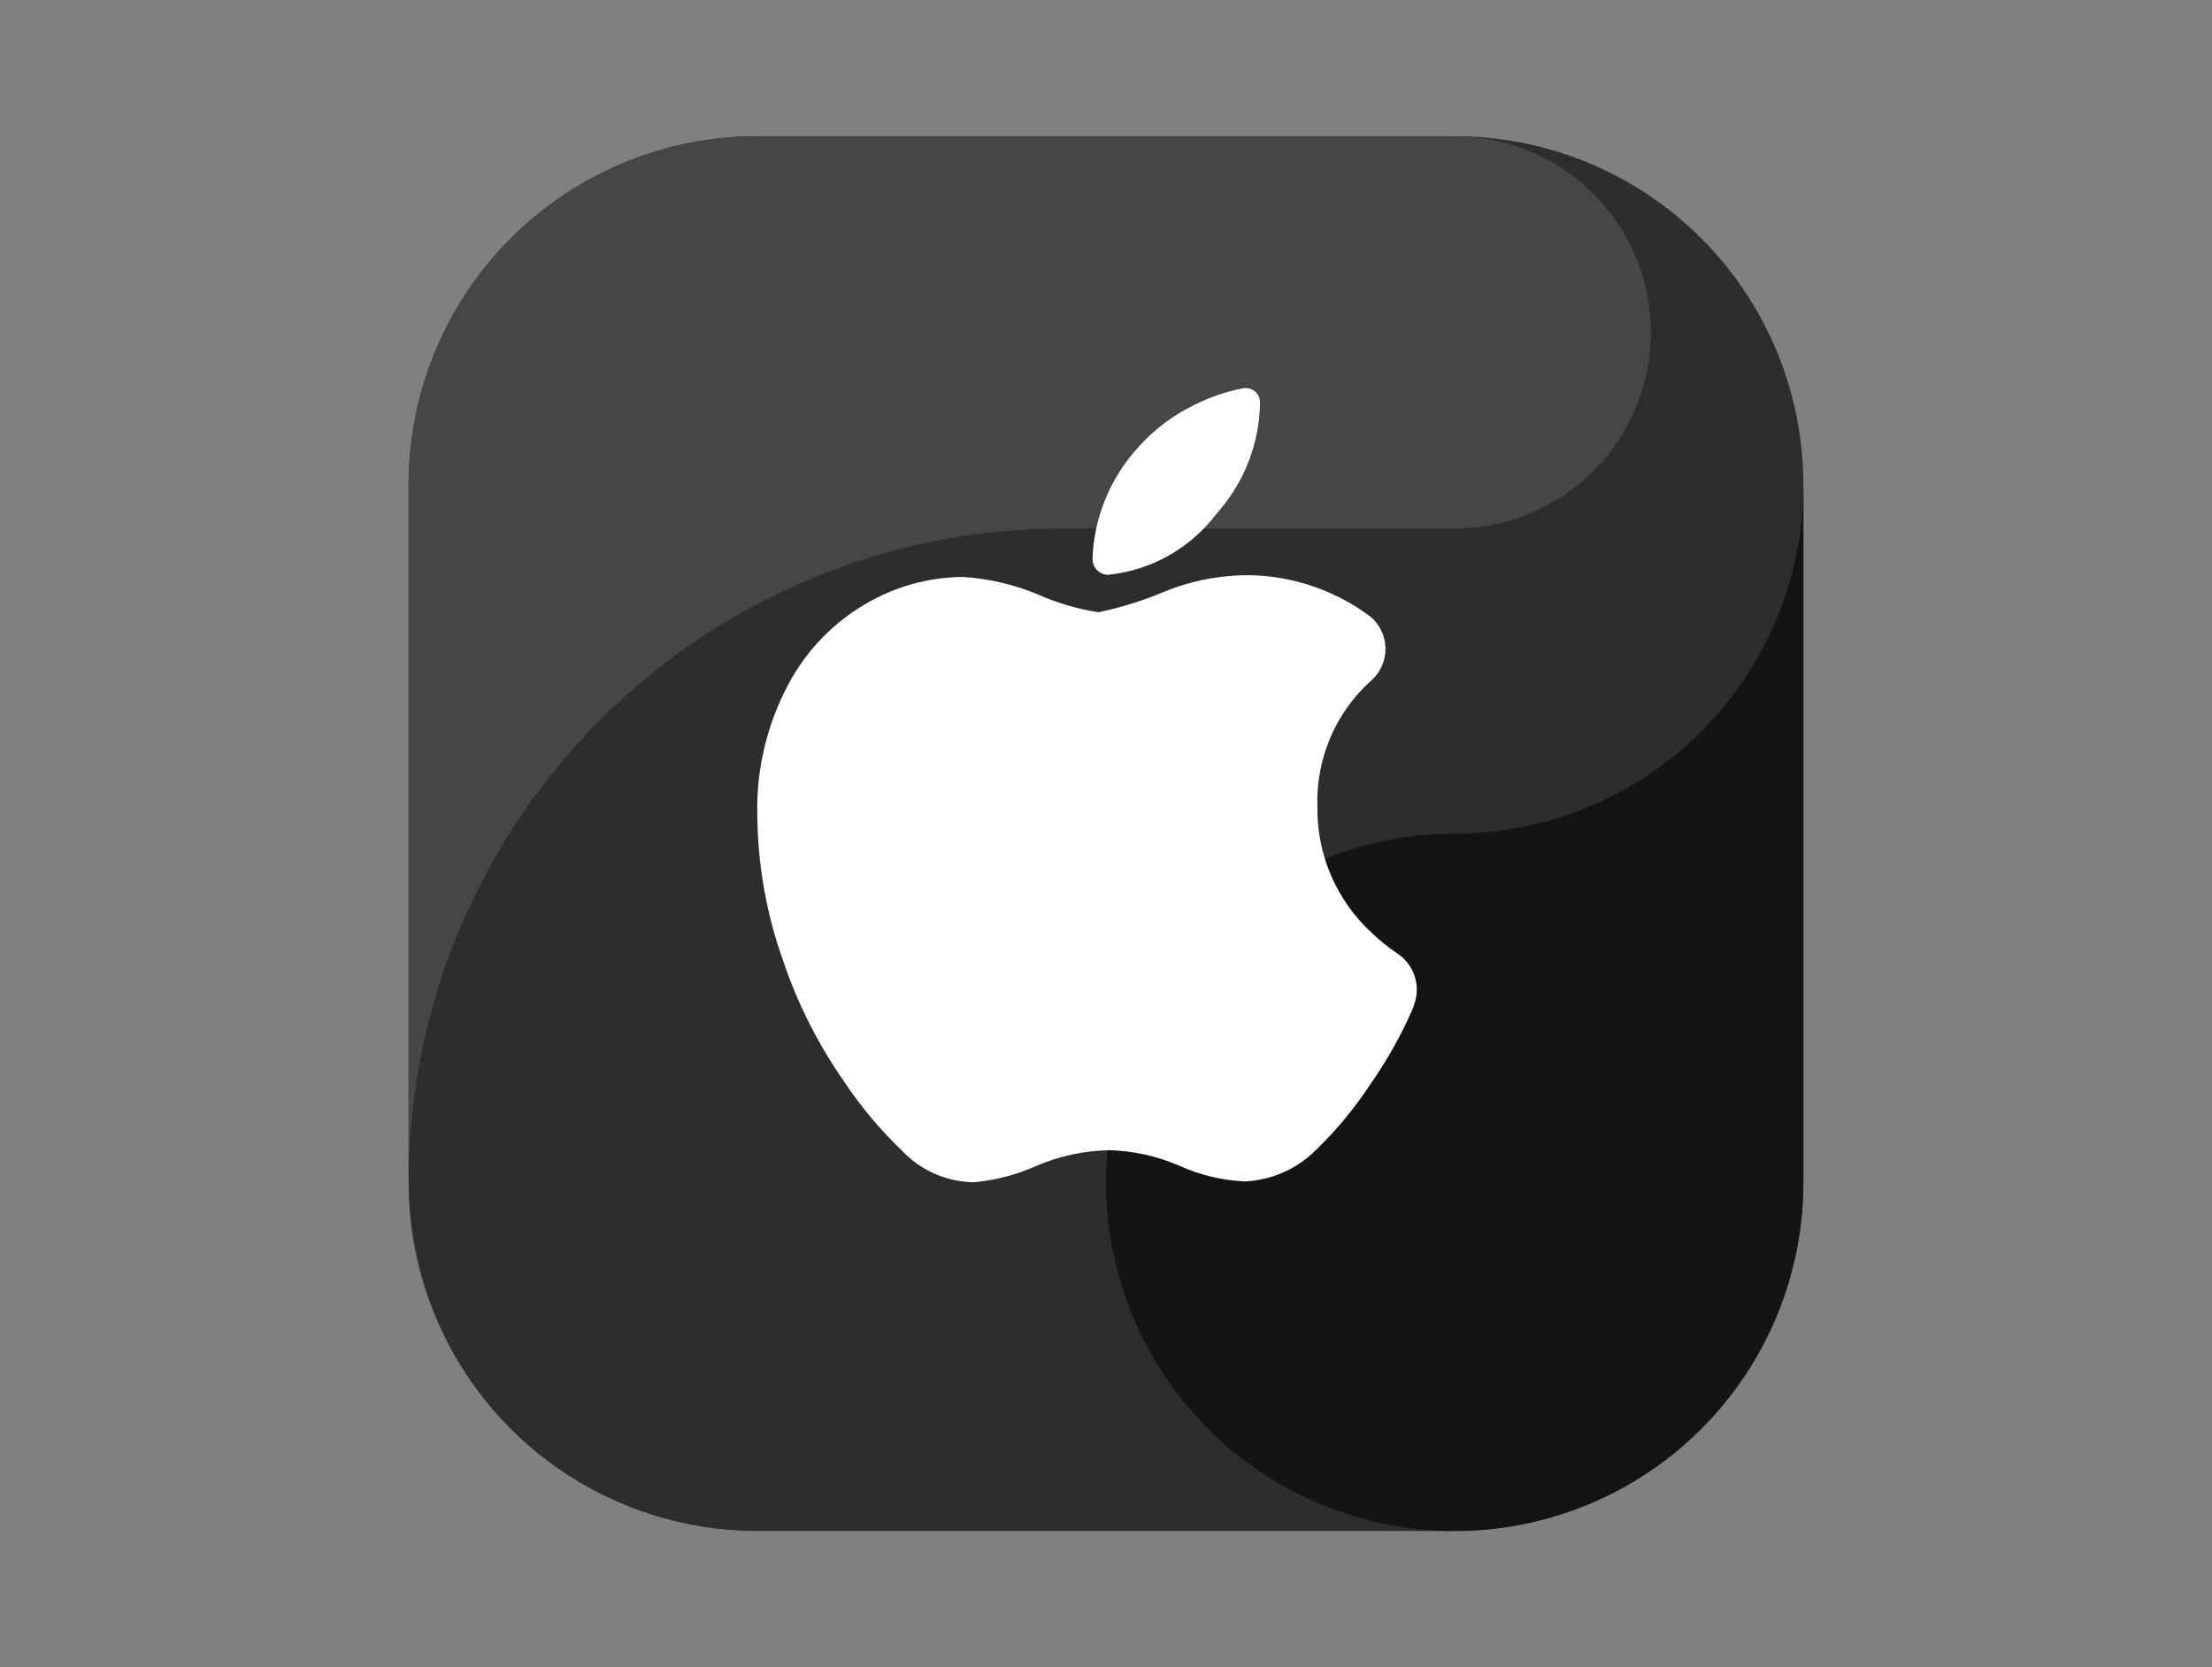 <svg width="812" height="612" viewBox="0 0 812 612" fill="none" xmlns="http://www.w3.org/2000/svg">
<rect x="0" y="0" width="812" height="612" fill="#808080" stroke="none"/>
<g clip-path="url(#clip0_2649_23402)">
<path fill-rule="evenodd" clip-rule="evenodd" d="M534 562H278C244.053 561.999 211.496 548.512 187.492 524.508C163.488 500.504 150.001 467.947 150 434V178C150.001 144.053 163.488 111.496 187.492 87.492C211.496 63.488 244.053 50.002 278 50L534 50C567.948 50 600.505 63.486 624.51 87.49C648.514 111.495 662 144.052 662 178V434C662 467.948 648.514 500.505 624.51 524.51C600.505 548.514 567.948 562 534 562Z" fill="#2D2D2D"/>
<path fill-rule="evenodd" clip-rule="evenodd" d="M390 194H534C552.458 193.999 570.211 186.909 583.592 174.195C596.974 161.481 604.961 144.114 605.906 125.68C606.851 107.246 600.68 89.153 588.668 75.138C576.657 61.123 559.721 52.256 541.36 50.368C538.912 50.232 536.488 50 534 50H278C244.053 50.002 211.496 63.488 187.492 87.492C163.488 111.496 150.001 144.053 150 178V434C150.001 370.348 175.288 309.304 220.296 264.296C265.304 219.288 326.348 194.001 390 194" fill="#464646"/>
<path fill-rule="evenodd" clip-rule="evenodd" d="M534 306C508.684 306 483.937 313.507 462.887 327.572C441.838 341.637 425.431 361.628 415.743 385.017C406.055 408.405 403.521 434.142 408.46 458.972C413.398 483.801 425.589 506.609 443.49 524.51C461.392 542.411 484.199 554.602 509.029 559.541C533.858 564.479 559.595 561.945 582.984 552.257C606.373 542.569 626.363 526.162 640.428 505.113C654.493 484.063 662 459.316 662 434V178C662 211.948 648.514 244.505 624.51 268.51C600.505 292.514 567.948 306 534 306Z" fill="#141414"/>
<path d="M462.553 147.695C462.359 162.808 456.681 177.336 446.576 188.575C441.852 194.841 435.886 200.064 429.053 203.92C422.219 207.775 414.663 210.18 406.858 210.983C406.109 210.999 405.364 210.865 404.667 210.588C403.97 210.312 403.335 209.9 402.8 209.375C402.264 208.851 401.839 208.225 401.548 207.534C401.258 206.843 401.108 206.101 401.108 205.351H401.028C401.54 189.993 407.556 175.331 417.978 164.039C423.761 157.552 430.781 152.283 438.626 148.543C444.266 145.704 450.278 143.67 456.484 142.503C457.232 142.389 457.996 142.438 458.723 142.647C459.451 142.855 460.124 143.218 460.699 143.711C461.273 144.204 461.734 144.816 462.05 145.503C462.366 146.191 462.53 146.939 462.53 147.695H462.553ZM518.926 369.519C514.665 379.443 509.402 388.905 503.219 397.759C497.399 406.634 490.613 414.836 482.985 422.215C476.051 429.144 466.778 433.231 456.985 433.671C448.686 433.307 440.533 431.36 432.964 427.935C424.795 424.375 416.013 422.432 407.104 422.215C397.955 422.397 388.927 424.339 380.512 427.935C373.243 431.214 365.477 433.255 357.535 433.975C352.537 433.915 347.605 432.841 343.034 430.82C338.463 428.798 334.35 425.871 330.943 422.215C322.981 414.577 315.884 406.086 309.78 396.895C300.242 383.221 292.706 368.254 287.401 352.447C281.349 335.43 278.172 317.524 278 299.463C277.518 281.746 281.913 264.237 290.704 248.847C297.112 237.738 306.277 228.469 317.312 221.935C328.192 215.425 340.607 211.922 353.285 211.783C362.86 212.351 372.269 214.542 381.109 218.263C388.156 221.366 395.574 223.547 403.179 224.751C411.565 223.003 419.761 220.442 427.65 217.103C438.199 212.818 449.533 210.806 460.912 211.199C476.146 211.934 490.813 217.201 503.032 226.327C504.733 227.745 506.11 229.512 507.069 231.508C508.028 233.504 508.547 235.683 508.591 237.897C508.636 240.111 508.204 242.308 507.326 244.341C506.448 246.374 505.143 248.194 503.5 249.679C496.969 255.504 491.8 262.695 488.361 270.741C484.921 278.788 483.296 287.494 483.6 296.239C483.49 304.977 485.239 313.638 488.73 321.649C492.221 329.659 497.375 336.836 503.851 342.703C506.687 345.407 509.752 347.862 513.01 350.039C516.085 352.087 518.351 355.143 519.417 358.681C520.482 362.219 520.282 366.017 518.85 369.423C518.943 369.479 518.934 369.503 518.926 369.519V369.519Z" fill="white"/>
</g>
<defs>
<clipPath id="clip0_2649_23402">
<rect width="512" height="512" fill="white" transform="translate(150 50)"/>
</clipPath>
</defs>
</svg>
